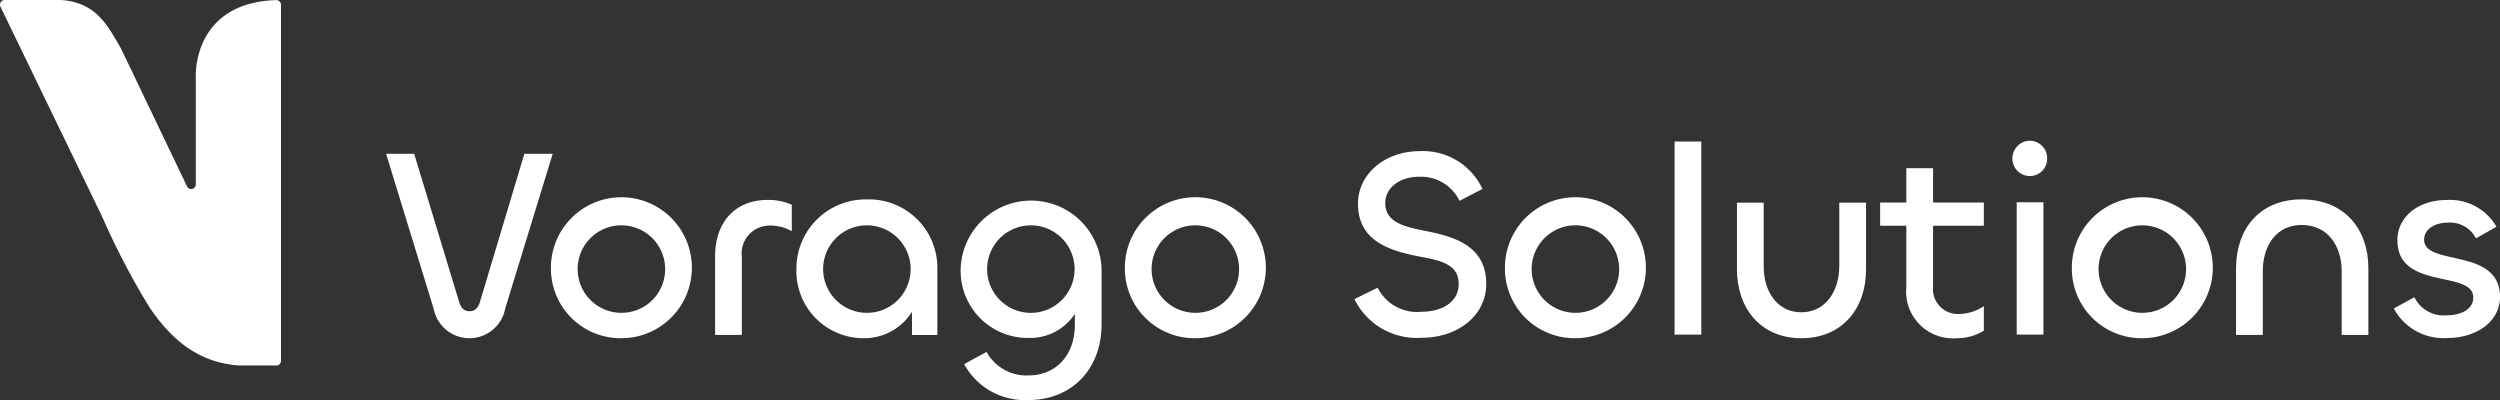 <svg xmlns="http://www.w3.org/2000/svg" width="200" height="32" viewBox="0 0 200 32"><rect x="0" y="0" width="200" height="32" fill="#333333" stroke="none"/><g transform="translate(0)"><path d="M22.479.386V28.864a.373.373,0,0,1-.371.375H19.139c-3.192-.21-5.407-2.006-7.2-4.686a59.47,59.47,0,0,1-3.768-7.221L.039.542A.375.375,0,0,1,.371,0H4.53A5.022,5.022,0,0,1,6.668.427c1.406.659,2.087,1.821,3.034,3.5l5.262,10.986a.368.368,0,0,0,.7-.163V6.1S15.386.223,22.093.007a.38.38,0,0,1,.386.38" transform="translate(0)" fill="#fff"></path><path d="M45.5,28.642,41.7,16.265h2.246l3.587,11.816c.151.518.41.777.842.777s.691-.259.842-.777l3.543-11.816h2.268l-3.8,12.377a2.912,2.912,0,0,1-5.724,0" transform="translate(-10.812 -3.959)" fill="#fff"></path><path d="M59.5,26.694a5.638,5.638,0,1,1,5.66,5.572,5.57,5.57,0,0,1-5.66-5.572m9.137.021a3.5,3.5,0,1,0-3.477,3.521,3.489,3.489,0,0,0,3.477-3.521" transform="translate(-15.426 -5.21)" fill="#fff"></path><path d="M77.233,32.023V25.715c0-2.571,1.468-4.493,4.233-4.493a4.532,4.532,0,0,1,1.9.389v2.117a3.429,3.429,0,0,0-1.707-.454A2.237,2.237,0,0,0,79.372,25.8v6.221Z" transform="translate(-20.024 -5.229)" fill="#fff"></path><path d="M86.015,26.694a5.537,5.537,0,0,1,5.637-5.531,5.472,5.472,0,0,1,5.638,5.531v5.314H95.26V30.15a4.5,4.5,0,0,1-3.931,2.116,5.37,5.37,0,0,1-5.314-5.572m9.137.021a3.5,3.5,0,1,0-3.5,3.521,3.494,3.494,0,0,0,3.5-3.521" transform="translate(-22.301 -5.21)" fill="#fff"></path><path d="M104.032,34.253l1.793-.973a3.637,3.637,0,0,0,3.327,1.88c2.225,0,3.736-1.6,3.736-4.082v-.842a4.287,4.287,0,0,1-3.758,1.923,5.364,5.364,0,0,1-5.379-5.487,5.639,5.639,0,0,1,11.275.021v4.362c0,3.673-2.462,6.07-5.832,6.07a5.521,5.521,0,0,1-5.162-2.872m8.835-7.6a3.5,3.5,0,0,0-7,0,3.5,3.5,0,1,0,7,0" transform="translate(-26.899 -5.125)" fill="#fff"></path><path d="M121.488,26.694a5.639,5.639,0,1,1,5.66,5.572,5.571,5.571,0,0,1-5.66-5.572m9.137.021a3.5,3.5,0,1,0-3.477,3.521,3.489,3.489,0,0,0,3.477-3.521" transform="translate(-31.498 -5.21)" fill="#fff"></path><path d="M146.285,27.811l1.857-.908a3.514,3.514,0,0,0,3.5,1.923c1.685,0,2.98-.8,2.98-2.225,0-1.6-1.468-1.88-3.175-2.2-2.181-.432-4.881-1.145-4.881-4.213,0-2.4,2.181-4.211,4.925-4.211A5.248,5.248,0,0,1,156.523,19l-1.836.951a3.416,3.416,0,0,0-3.282-1.923c-1.471,0-2.658.864-2.658,2.1,0,1.554,1.534,1.9,3.284,2.246,2.16.432,4.795,1.145,4.795,4.213,0,2.549-2.267,4.32-5.184,4.32a5.541,5.541,0,0,1-5.357-3.089" transform="translate(-37.927 -3.885)" fill="#fff"></path><path d="M162.533,26.694a5.639,5.639,0,1,1,5.661,5.572,5.571,5.571,0,0,1-5.661-5.572m9.138.021a3.5,3.5,0,1,0-3.477,3.521,3.489,3.489,0,0,0,3.477-3.521" transform="translate(-42.139 -5.21)" fill="#fff"></path><rect width="2.137" height="15.445" transform="translate(133.967 11.324)" fill="#fff"></rect><path d="M195.78,26.611v-5.1h2.139V26.87c0,3.068-1.857,5.486-5.183,5.486-3.284,0-5.142-2.44-5.142-5.508V21.513h2.139v5.12c0,1.943,1.057,3.65,3,3.65,1.964,0,3.044-1.707,3.044-3.673" transform="translate(-48.637 -5.3)" fill="#fff"></path><path d="M205.151,27.336V22.412h-2.094V20.553h2.094V17.81h2.139v2.743h4.062v1.859H207.29v4.859a1.994,1.994,0,0,0,2.094,2.2,3.6,3.6,0,0,0,1.967-.628v1.967a4.1,4.1,0,0,1-2.16.6,3.744,3.744,0,0,1-4.04-4.082" transform="translate(-52.645 -4.353)" fill="#fff"></path><path d="M217.348,16.29a1.42,1.42,0,0,1,1.4-1.425,1.4,1.4,0,0,1,1.382,1.425,1.383,1.383,0,0,1-1.382,1.4,1.4,1.4,0,0,1-1.4-1.4m2.483,14.085h-2.137V19.79h2.137Z" transform="translate(-56.357 -3.607)" fill="#fff"></path><path d="M223.768,26.694a5.638,5.638,0,1,1,5.66,5.572,5.57,5.57,0,0,1-5.66-5.572m9.137.021a3.5,3.5,0,1,0-3.478,3.521,3.489,3.489,0,0,0,3.478-3.521" transform="translate(-58.02 -5.21)" fill="#fff"></path><path d="M243.643,26.888v5.119H241.5V26.672c0-3.089,1.837-5.508,5.248-5.508,3.456,0,5.337,2.419,5.337,5.485v5.358H249.95v-5.1c0-1.987-1.079-3.694-3.2-3.694-2.074,0-3.109,1.707-3.109,3.673" transform="translate(-62.616 -5.214)" fill="#fff"></path><path d="M258.543,29.9,260.184,29a2.588,2.588,0,0,0,2.57,1.448c1.21,0,2.138-.5,2.138-1.425,0-2.226-6.07-.54-6.07-4.579,0-1.858,1.643-3.219,3.954-3.219a4.284,4.284,0,0,1,3.973,2.138l-1.641.93a2.333,2.333,0,0,0-2.29-1.254c-.993,0-1.857.519-1.857,1.36,0,2.161,6.07.585,6.07,4.58,0,2.009-1.943,3.284-4.191,3.284a4.5,4.5,0,0,1-4.3-2.355" transform="translate(-67.031 -5.225)" fill="#fff"></path></g></svg>